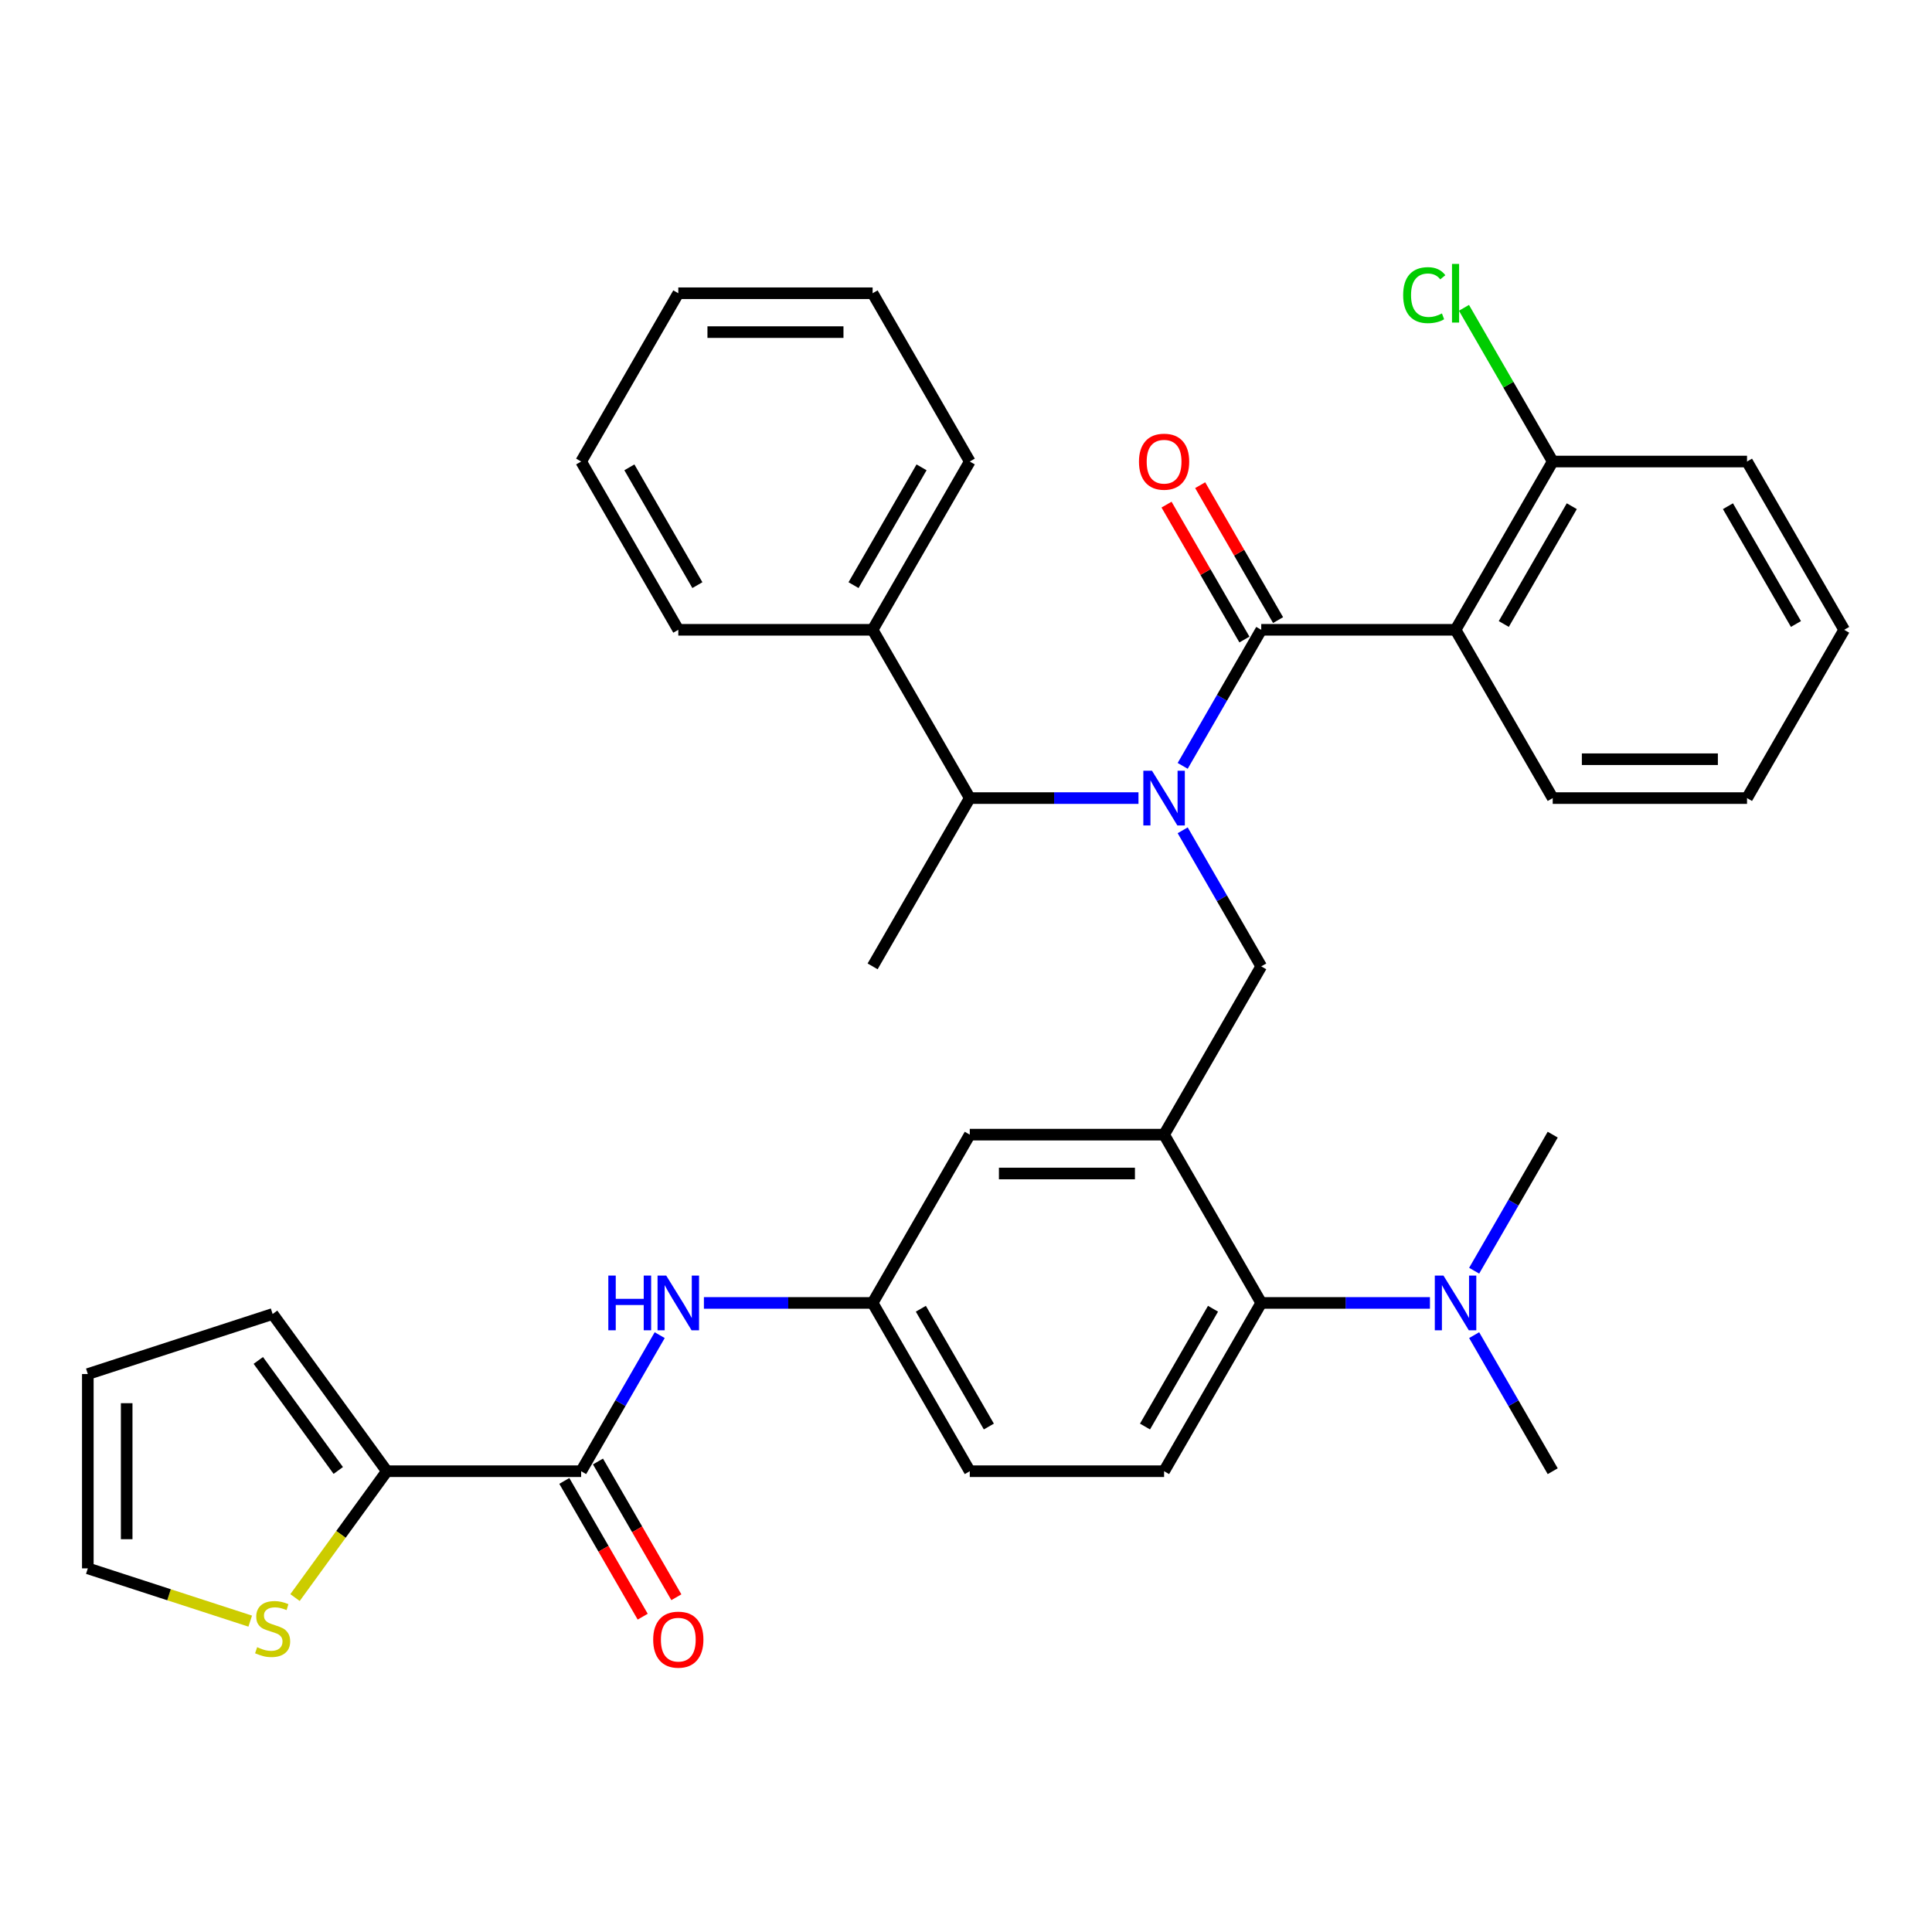 <?xml version='1.0' encoding='iso-8859-1'?>
<svg version='1.1' baseProfile='full'
              xmlns='http://www.w3.org/2000/svg'
                      xmlns:rdkit='http://www.rdkit.org/xml'
                      xmlns:xlink='http://www.w3.org/1999/xlink'
                  xml:space='preserve'
width='1000px' height='1000px' viewBox='0 0 1000 1000'>
<!-- END OF HEADER -->
<rect style='opacity:1.0;fill:#FFFFFF;stroke:none' width='1000' height='1000' x='0' y='0'> </rect>
<path class='bond-0' d='M 341.462,691.068 L 321.132,726.282' style='fill:none;fill-rule:evenodd;stroke:#0000FF;stroke-width:6px;stroke-linecap:butt;stroke-linejoin:miter;stroke-opacity:1' />
<path class='bond-0' d='M 321.132,726.282 L 300.801,761.495' style='fill:none;fill-rule:evenodd;stroke:#000000;stroke-width:6px;stroke-linecap:butt;stroke-linejoin:miter;stroke-opacity:1' />
<path class='bond-1' d='M 364.344,674.394 L 408.004,674.394' style='fill:none;fill-rule:evenodd;stroke:#0000FF;stroke-width:6px;stroke-linecap:butt;stroke-linejoin:miter;stroke-opacity:1' />
<path class='bond-1' d='M 408.004,674.394 L 451.665,674.394' style='fill:none;fill-rule:evenodd;stroke:#000000;stroke-width:6px;stroke-linecap:butt;stroke-linejoin:miter;stroke-opacity:1' />
<path class='bond-2' d='M 200.225,761.495 L 176.464,794.2' style='fill:none;fill-rule:evenodd;stroke:#000000;stroke-width:6px;stroke-linecap:butt;stroke-linejoin:miter;stroke-opacity:1' />
<path class='bond-2' d='M 176.464,794.2 L 152.702,826.905' style='fill:none;fill-rule:evenodd;stroke:#CCCC00;stroke-width:6px;stroke-linecap:butt;stroke-linejoin:miter;stroke-opacity:1' />
<path class='bond-3' d='M 200.225,761.495 L 141.108,680.127' style='fill:none;fill-rule:evenodd;stroke:#000000;stroke-width:6px;stroke-linecap:butt;stroke-linejoin:miter;stroke-opacity:1' />
<path class='bond-3' d='M 175.084,761.113 L 133.702,704.156' style='fill:none;fill-rule:evenodd;stroke:#000000;stroke-width:6px;stroke-linecap:butt;stroke-linejoin:miter;stroke-opacity:1' />
<path class='bond-4' d='M 200.225,761.495 L 300.801,761.495' style='fill:none;fill-rule:evenodd;stroke:#000000;stroke-width:6px;stroke-linecap:butt;stroke-linejoin:miter;stroke-opacity:1' />
<path class='bond-5' d='M 292.091,766.524 L 312.375,801.657' style='fill:none;fill-rule:evenodd;stroke:#000000;stroke-width:6px;stroke-linecap:butt;stroke-linejoin:miter;stroke-opacity:1' />
<path class='bond-5' d='M 312.375,801.657 L 332.66,836.791' style='fill:none;fill-rule:evenodd;stroke:#FF0000;stroke-width:6px;stroke-linecap:butt;stroke-linejoin:miter;stroke-opacity:1' />
<path class='bond-5' d='M 309.511,756.466 L 329.796,791.6' style='fill:none;fill-rule:evenodd;stroke:#000000;stroke-width:6px;stroke-linecap:butt;stroke-linejoin:miter;stroke-opacity:1' />
<path class='bond-5' d='M 329.796,791.6 L 350.08,826.733' style='fill:none;fill-rule:evenodd;stroke:#FF0000;stroke-width:6px;stroke-linecap:butt;stroke-linejoin:miter;stroke-opacity:1' />
<path class='bond-6' d='M 129.514,839.096 L 87.484,825.439' style='fill:none;fill-rule:evenodd;stroke:#CCCC00;stroke-width:6px;stroke-linecap:butt;stroke-linejoin:miter;stroke-opacity:1' />
<path class='bond-6' d='M 87.484,825.439 L 45.455,811.783' style='fill:none;fill-rule:evenodd;stroke:#000000;stroke-width:6px;stroke-linecap:butt;stroke-linejoin:miter;stroke-opacity:1' />
<path class='bond-7' d='M 753.393,325.988 L 803.681,238.887' style='fill:none;fill-rule:evenodd;stroke:#000000;stroke-width:6px;stroke-linecap:butt;stroke-linejoin:miter;stroke-opacity:1' />
<path class='bond-7' d='M 778.357,322.98 L 813.558,262.01' style='fill:none;fill-rule:evenodd;stroke:#000000;stroke-width:6px;stroke-linecap:butt;stroke-linejoin:miter;stroke-opacity:1' />
<path class='bond-8' d='M 753.393,325.988 L 803.681,413.09' style='fill:none;fill-rule:evenodd;stroke:#000000;stroke-width:6px;stroke-linecap:butt;stroke-linejoin:miter;stroke-opacity:1' />
<path class='bond-9' d='M 753.393,325.988 L 652.817,325.988' style='fill:none;fill-rule:evenodd;stroke:#000000;stroke-width:6px;stroke-linecap:butt;stroke-linejoin:miter;stroke-opacity:1' />
<path class='bond-10' d='M 612.156,429.764 L 632.487,464.977' style='fill:none;fill-rule:evenodd;stroke:#0000FF;stroke-width:6px;stroke-linecap:butt;stroke-linejoin:miter;stroke-opacity:1' />
<path class='bond-10' d='M 632.487,464.977 L 652.817,500.191' style='fill:none;fill-rule:evenodd;stroke:#000000;stroke-width:6px;stroke-linecap:butt;stroke-linejoin:miter;stroke-opacity:1' />
<path class='bond-11' d='M 612.156,396.415 L 632.487,361.202' style='fill:none;fill-rule:evenodd;stroke:#0000FF;stroke-width:6px;stroke-linecap:butt;stroke-linejoin:miter;stroke-opacity:1' />
<path class='bond-11' d='M 632.487,361.202 L 652.817,325.988' style='fill:none;fill-rule:evenodd;stroke:#000000;stroke-width:6px;stroke-linecap:butt;stroke-linejoin:miter;stroke-opacity:1' />
<path class='bond-12' d='M 589.275,413.09 L 545.614,413.09' style='fill:none;fill-rule:evenodd;stroke:#0000FF;stroke-width:6px;stroke-linecap:butt;stroke-linejoin:miter;stroke-opacity:1' />
<path class='bond-12' d='M 545.614,413.09 L 501.953,413.09' style='fill:none;fill-rule:evenodd;stroke:#000000;stroke-width:6px;stroke-linecap:butt;stroke-linejoin:miter;stroke-opacity:1' />
<path class='bond-13' d='M 661.527,320.959 L 641.37,286.046' style='fill:none;fill-rule:evenodd;stroke:#000000;stroke-width:6px;stroke-linecap:butt;stroke-linejoin:miter;stroke-opacity:1' />
<path class='bond-13' d='M 641.37,286.046 L 621.213,251.132' style='fill:none;fill-rule:evenodd;stroke:#FF0000;stroke-width:6px;stroke-linecap:butt;stroke-linejoin:miter;stroke-opacity:1' />
<path class='bond-13' d='M 644.107,331.017 L 623.95,296.103' style='fill:none;fill-rule:evenodd;stroke:#000000;stroke-width:6px;stroke-linecap:butt;stroke-linejoin:miter;stroke-opacity:1' />
<path class='bond-13' d='M 623.95,296.103 L 603.793,261.19' style='fill:none;fill-rule:evenodd;stroke:#FF0000;stroke-width:6px;stroke-linecap:butt;stroke-linejoin:miter;stroke-opacity:1' />
<path class='bond-14' d='M 803.681,238.887 L 780.715,199.107' style='fill:none;fill-rule:evenodd;stroke:#000000;stroke-width:6px;stroke-linecap:butt;stroke-linejoin:miter;stroke-opacity:1' />
<path class='bond-14' d='M 780.715,199.107 L 757.748,159.327' style='fill:none;fill-rule:evenodd;stroke:#00CC00;stroke-width:6px;stroke-linecap:butt;stroke-linejoin:miter;stroke-opacity:1' />
<path class='bond-15' d='M 803.681,238.887 L 904.257,238.887' style='fill:none;fill-rule:evenodd;stroke:#000000;stroke-width:6px;stroke-linecap:butt;stroke-linejoin:miter;stroke-opacity:1' />
<path class='bond-16' d='M 451.665,325.988 L 501.953,413.09' style='fill:none;fill-rule:evenodd;stroke:#000000;stroke-width:6px;stroke-linecap:butt;stroke-linejoin:miter;stroke-opacity:1' />
<path class='bond-17' d='M 451.665,325.988 L 501.953,238.887' style='fill:none;fill-rule:evenodd;stroke:#000000;stroke-width:6px;stroke-linecap:butt;stroke-linejoin:miter;stroke-opacity:1' />
<path class='bond-17' d='M 441.788,302.865 L 476.99,241.894' style='fill:none;fill-rule:evenodd;stroke:#000000;stroke-width:6px;stroke-linecap:butt;stroke-linejoin:miter;stroke-opacity:1' />
<path class='bond-18' d='M 451.665,325.988 L 351.089,325.988' style='fill:none;fill-rule:evenodd;stroke:#000000;stroke-width:6px;stroke-linecap:butt;stroke-linejoin:miter;stroke-opacity:1' />
<path class='bond-19' d='M 652.817,500.191 L 602.529,587.292' style='fill:none;fill-rule:evenodd;stroke:#000000;stroke-width:6px;stroke-linecap:butt;stroke-linejoin:miter;stroke-opacity:1' />
<path class='bond-20' d='M 501.953,413.09 L 451.665,500.191' style='fill:none;fill-rule:evenodd;stroke:#000000;stroke-width:6px;stroke-linecap:butt;stroke-linejoin:miter;stroke-opacity:1' />
<path class='bond-21' d='M 803.681,761.495 L 783.351,726.282' style='fill:none;fill-rule:evenodd;stroke:#000000;stroke-width:6px;stroke-linecap:butt;stroke-linejoin:miter;stroke-opacity:1' />
<path class='bond-21' d='M 783.351,726.282 L 763.02,691.068' style='fill:none;fill-rule:evenodd;stroke:#0000FF;stroke-width:6px;stroke-linecap:butt;stroke-linejoin:miter;stroke-opacity:1' />
<path class='bond-22' d='M 763.02,657.719 L 783.351,622.506' style='fill:none;fill-rule:evenodd;stroke:#0000FF;stroke-width:6px;stroke-linecap:butt;stroke-linejoin:miter;stroke-opacity:1' />
<path class='bond-22' d='M 783.351,622.506 L 803.681,587.292' style='fill:none;fill-rule:evenodd;stroke:#000000;stroke-width:6px;stroke-linecap:butt;stroke-linejoin:miter;stroke-opacity:1' />
<path class='bond-23' d='M 740.139,674.394 L 696.478,674.394' style='fill:none;fill-rule:evenodd;stroke:#0000FF;stroke-width:6px;stroke-linecap:butt;stroke-linejoin:miter;stroke-opacity:1' />
<path class='bond-23' d='M 696.478,674.394 L 652.817,674.394' style='fill:none;fill-rule:evenodd;stroke:#000000;stroke-width:6px;stroke-linecap:butt;stroke-linejoin:miter;stroke-opacity:1' />
<path class='bond-24' d='M 451.665,674.394 L 501.953,761.495' style='fill:none;fill-rule:evenodd;stroke:#000000;stroke-width:6px;stroke-linecap:butt;stroke-linejoin:miter;stroke-opacity:1' />
<path class='bond-24' d='M 476.629,677.401 L 511.83,738.372' style='fill:none;fill-rule:evenodd;stroke:#000000;stroke-width:6px;stroke-linecap:butt;stroke-linejoin:miter;stroke-opacity:1' />
<path class='bond-25' d='M 451.665,674.394 L 501.953,587.292' style='fill:none;fill-rule:evenodd;stroke:#000000;stroke-width:6px;stroke-linecap:butt;stroke-linejoin:miter;stroke-opacity:1' />
<path class='bond-26' d='M 501.953,761.495 L 602.529,761.495' style='fill:none;fill-rule:evenodd;stroke:#000000;stroke-width:6px;stroke-linecap:butt;stroke-linejoin:miter;stroke-opacity:1' />
<path class='bond-27' d='M 602.529,761.495 L 652.817,674.394' style='fill:none;fill-rule:evenodd;stroke:#000000;stroke-width:6px;stroke-linecap:butt;stroke-linejoin:miter;stroke-opacity:1' />
<path class='bond-27' d='M 592.652,738.372 L 627.854,677.401' style='fill:none;fill-rule:evenodd;stroke:#000000;stroke-width:6px;stroke-linecap:butt;stroke-linejoin:miter;stroke-opacity:1' />
<path class='bond-28' d='M 652.817,674.394 L 602.529,587.292' style='fill:none;fill-rule:evenodd;stroke:#000000;stroke-width:6px;stroke-linecap:butt;stroke-linejoin:miter;stroke-opacity:1' />
<path class='bond-29' d='M 602.529,587.292 L 501.953,587.292' style='fill:none;fill-rule:evenodd;stroke:#000000;stroke-width:6px;stroke-linecap:butt;stroke-linejoin:miter;stroke-opacity:1' />
<path class='bond-29' d='M 587.443,607.408 L 517.04,607.408' style='fill:none;fill-rule:evenodd;stroke:#000000;stroke-width:6px;stroke-linecap:butt;stroke-linejoin:miter;stroke-opacity:1' />
<path class='bond-30' d='M 501.953,238.887 L 451.665,151.785' style='fill:none;fill-rule:evenodd;stroke:#000000;stroke-width:6px;stroke-linecap:butt;stroke-linejoin:miter;stroke-opacity:1' />
<path class='bond-31' d='M 351.089,325.988 L 300.801,238.887' style='fill:none;fill-rule:evenodd;stroke:#000000;stroke-width:6px;stroke-linecap:butt;stroke-linejoin:miter;stroke-opacity:1' />
<path class='bond-31' d='M 360.966,302.865 L 325.765,241.894' style='fill:none;fill-rule:evenodd;stroke:#000000;stroke-width:6px;stroke-linecap:butt;stroke-linejoin:miter;stroke-opacity:1' />
<path class='bond-32' d='M 300.801,238.887 L 351.089,151.785' style='fill:none;fill-rule:evenodd;stroke:#000000;stroke-width:6px;stroke-linecap:butt;stroke-linejoin:miter;stroke-opacity:1' />
<path class='bond-33' d='M 451.665,151.785 L 351.089,151.785' style='fill:none;fill-rule:evenodd;stroke:#000000;stroke-width:6px;stroke-linecap:butt;stroke-linejoin:miter;stroke-opacity:1' />
<path class='bond-33' d='M 436.579,171.9 L 366.176,171.9' style='fill:none;fill-rule:evenodd;stroke:#000000;stroke-width:6px;stroke-linecap:butt;stroke-linejoin:miter;stroke-opacity:1' />
<path class='bond-34' d='M 803.681,413.09 L 904.257,413.09' style='fill:none;fill-rule:evenodd;stroke:#000000;stroke-width:6px;stroke-linecap:butt;stroke-linejoin:miter;stroke-opacity:1' />
<path class='bond-34' d='M 818.768,392.974 L 889.171,392.974' style='fill:none;fill-rule:evenodd;stroke:#000000;stroke-width:6px;stroke-linecap:butt;stroke-linejoin:miter;stroke-opacity:1' />
<path class='bond-35' d='M 904.257,238.887 L 954.545,325.988' style='fill:none;fill-rule:evenodd;stroke:#000000;stroke-width:6px;stroke-linecap:butt;stroke-linejoin:miter;stroke-opacity:1' />
<path class='bond-35' d='M 894.38,262.01 L 929.582,322.98' style='fill:none;fill-rule:evenodd;stroke:#000000;stroke-width:6px;stroke-linecap:butt;stroke-linejoin:miter;stroke-opacity:1' />
<path class='bond-36' d='M 904.257,413.09 L 954.545,325.988' style='fill:none;fill-rule:evenodd;stroke:#000000;stroke-width:6px;stroke-linecap:butt;stroke-linejoin:miter;stroke-opacity:1' />
<path class='bond-37' d='M 141.108,680.127 L 45.455,711.207' style='fill:none;fill-rule:evenodd;stroke:#000000;stroke-width:6px;stroke-linecap:butt;stroke-linejoin:miter;stroke-opacity:1' />
<path class='bond-38' d='M 45.455,811.783 L 45.455,711.207' style='fill:none;fill-rule:evenodd;stroke:#000000;stroke-width:6px;stroke-linecap:butt;stroke-linejoin:miter;stroke-opacity:1' />
<path class='bond-38' d='M 65.57,796.697 L 65.57,726.294' style='fill:none;fill-rule:evenodd;stroke:#000000;stroke-width:6px;stroke-linecap:butt;stroke-linejoin:miter;stroke-opacity:1' />
<path  class='atom-0' d='M 314.869 660.234
L 318.709 660.234
L 318.709 672.274
L 333.189 672.274
L 333.189 660.234
L 337.029 660.234
L 337.029 688.554
L 333.189 688.554
L 333.189 675.474
L 318.709 675.474
L 318.709 688.554
L 314.869 688.554
L 314.869 660.234
' fill='#0000FF'/>
<path  class='atom-0' d='M 344.829 660.234
L 354.109 675.234
Q 355.029 676.714, 356.509 679.394
Q 357.989 682.074, 358.069 682.234
L 358.069 660.234
L 361.829 660.234
L 361.829 688.554
L 357.949 688.554
L 347.989 672.154
Q 346.829 670.234, 345.589 668.034
Q 344.389 665.834, 344.029 665.154
L 344.029 688.554
L 340.349 688.554
L 340.349 660.234
L 344.829 660.234
' fill='#0000FF'/>
<path  class='atom-3' d='M 338.089 848.677
Q 338.089 841.877, 341.449 838.077
Q 344.809 834.277, 351.089 834.277
Q 357.369 834.277, 360.729 838.077
Q 364.089 841.877, 364.089 848.677
Q 364.089 855.557, 360.689 859.477
Q 357.289 863.357, 351.089 863.357
Q 344.849 863.357, 341.449 859.477
Q 338.089 855.597, 338.089 848.677
M 351.089 860.157
Q 355.409 860.157, 357.729 857.277
Q 360.089 854.357, 360.089 848.677
Q 360.089 843.117, 357.729 840.317
Q 355.409 837.477, 351.089 837.477
Q 346.769 837.477, 344.409 840.277
Q 342.089 843.077, 342.089 848.677
Q 342.089 854.397, 344.409 857.277
Q 346.769 860.157, 351.089 860.157
' fill='#FF0000'/>
<path  class='atom-4' d='M 133.108 852.583
Q 133.428 852.703, 134.748 853.263
Q 136.068 853.823, 137.508 854.183
Q 138.988 854.503, 140.428 854.503
Q 143.108 854.503, 144.668 853.223
Q 146.228 851.903, 146.228 849.623
Q 146.228 848.063, 145.428 847.103
Q 144.668 846.143, 143.468 845.623
Q 142.268 845.103, 140.268 844.503
Q 137.748 843.743, 136.228 843.023
Q 134.748 842.303, 133.668 840.783
Q 132.628 839.263, 132.628 836.703
Q 132.628 833.143, 135.028 830.943
Q 137.468 828.743, 142.268 828.743
Q 145.548 828.743, 149.268 830.303
L 148.348 833.383
Q 144.948 831.983, 142.388 831.983
Q 139.628 831.983, 138.108 833.143
Q 136.588 834.263, 136.628 836.223
Q 136.628 837.743, 137.388 838.663
Q 138.188 839.583, 139.308 840.103
Q 140.468 840.623, 142.388 841.223
Q 144.948 842.023, 146.468 842.823
Q 147.988 843.623, 149.068 845.263
Q 150.188 846.863, 150.188 849.623
Q 150.188 853.543, 147.548 855.663
Q 144.948 857.743, 140.588 857.743
Q 138.068 857.743, 136.148 857.183
Q 134.268 856.663, 132.028 855.743
L 133.108 852.583
' fill='#CCCC00'/>
<path  class='atom-6' d='M 596.269 398.93
L 605.549 413.93
Q 606.469 415.41, 607.949 418.09
Q 609.429 420.77, 609.509 420.93
L 609.509 398.93
L 613.269 398.93
L 613.269 427.25
L 609.389 427.25
L 599.429 410.85
Q 598.269 408.93, 597.029 406.73
Q 595.829 404.53, 595.469 403.85
L 595.469 427.25
L 591.789 427.25
L 591.789 398.93
L 596.269 398.93
' fill='#0000FF'/>
<path  class='atom-8' d='M 589.529 238.967
Q 589.529 232.167, 592.889 228.367
Q 596.249 224.567, 602.529 224.567
Q 608.809 224.567, 612.169 228.367
Q 615.529 232.167, 615.529 238.967
Q 615.529 245.847, 612.129 249.767
Q 608.729 253.647, 602.529 253.647
Q 596.289 253.647, 592.889 249.767
Q 589.529 245.887, 589.529 238.967
M 602.529 250.447
Q 606.849 250.447, 609.169 247.567
Q 611.529 244.647, 611.529 238.967
Q 611.529 233.407, 609.169 230.607
Q 606.849 227.767, 602.529 227.767
Q 598.209 227.767, 595.849 230.567
Q 593.529 233.367, 593.529 238.967
Q 593.529 244.687, 595.849 247.567
Q 598.209 250.447, 602.529 250.447
' fill='#FF0000'/>
<path  class='atom-10' d='M 726.273 152.765
Q 726.273 145.725, 729.553 142.045
Q 732.873 138.325, 739.153 138.325
Q 744.993 138.325, 748.113 142.445
L 745.473 144.605
Q 743.193 141.605, 739.153 141.605
Q 734.873 141.605, 732.593 144.485
Q 730.353 147.325, 730.353 152.765
Q 730.353 158.365, 732.673 161.245
Q 735.033 164.125, 739.593 164.125
Q 742.713 164.125, 746.353 162.245
L 747.473 165.245
Q 745.993 166.205, 743.753 166.765
Q 741.513 167.325, 739.033 167.325
Q 732.873 167.325, 729.553 163.565
Q 726.273 159.805, 726.273 152.765
' fill='#00CC00'/>
<path  class='atom-10' d='M 751.553 136.605
L 755.233 136.605
L 755.233 166.965
L 751.553 166.965
L 751.553 136.605
' fill='#00CC00'/>
<path  class='atom-15' d='M 747.133 660.234
L 756.413 675.234
Q 757.333 676.714, 758.813 679.394
Q 760.293 682.074, 760.373 682.234
L 760.373 660.234
L 764.133 660.234
L 764.133 688.554
L 760.253 688.554
L 750.293 672.154
Q 749.133 670.234, 747.893 668.034
Q 746.693 665.834, 746.333 665.154
L 746.333 688.554
L 742.653 688.554
L 742.653 660.234
L 747.133 660.234
' fill='#0000FF'/>
</svg>
